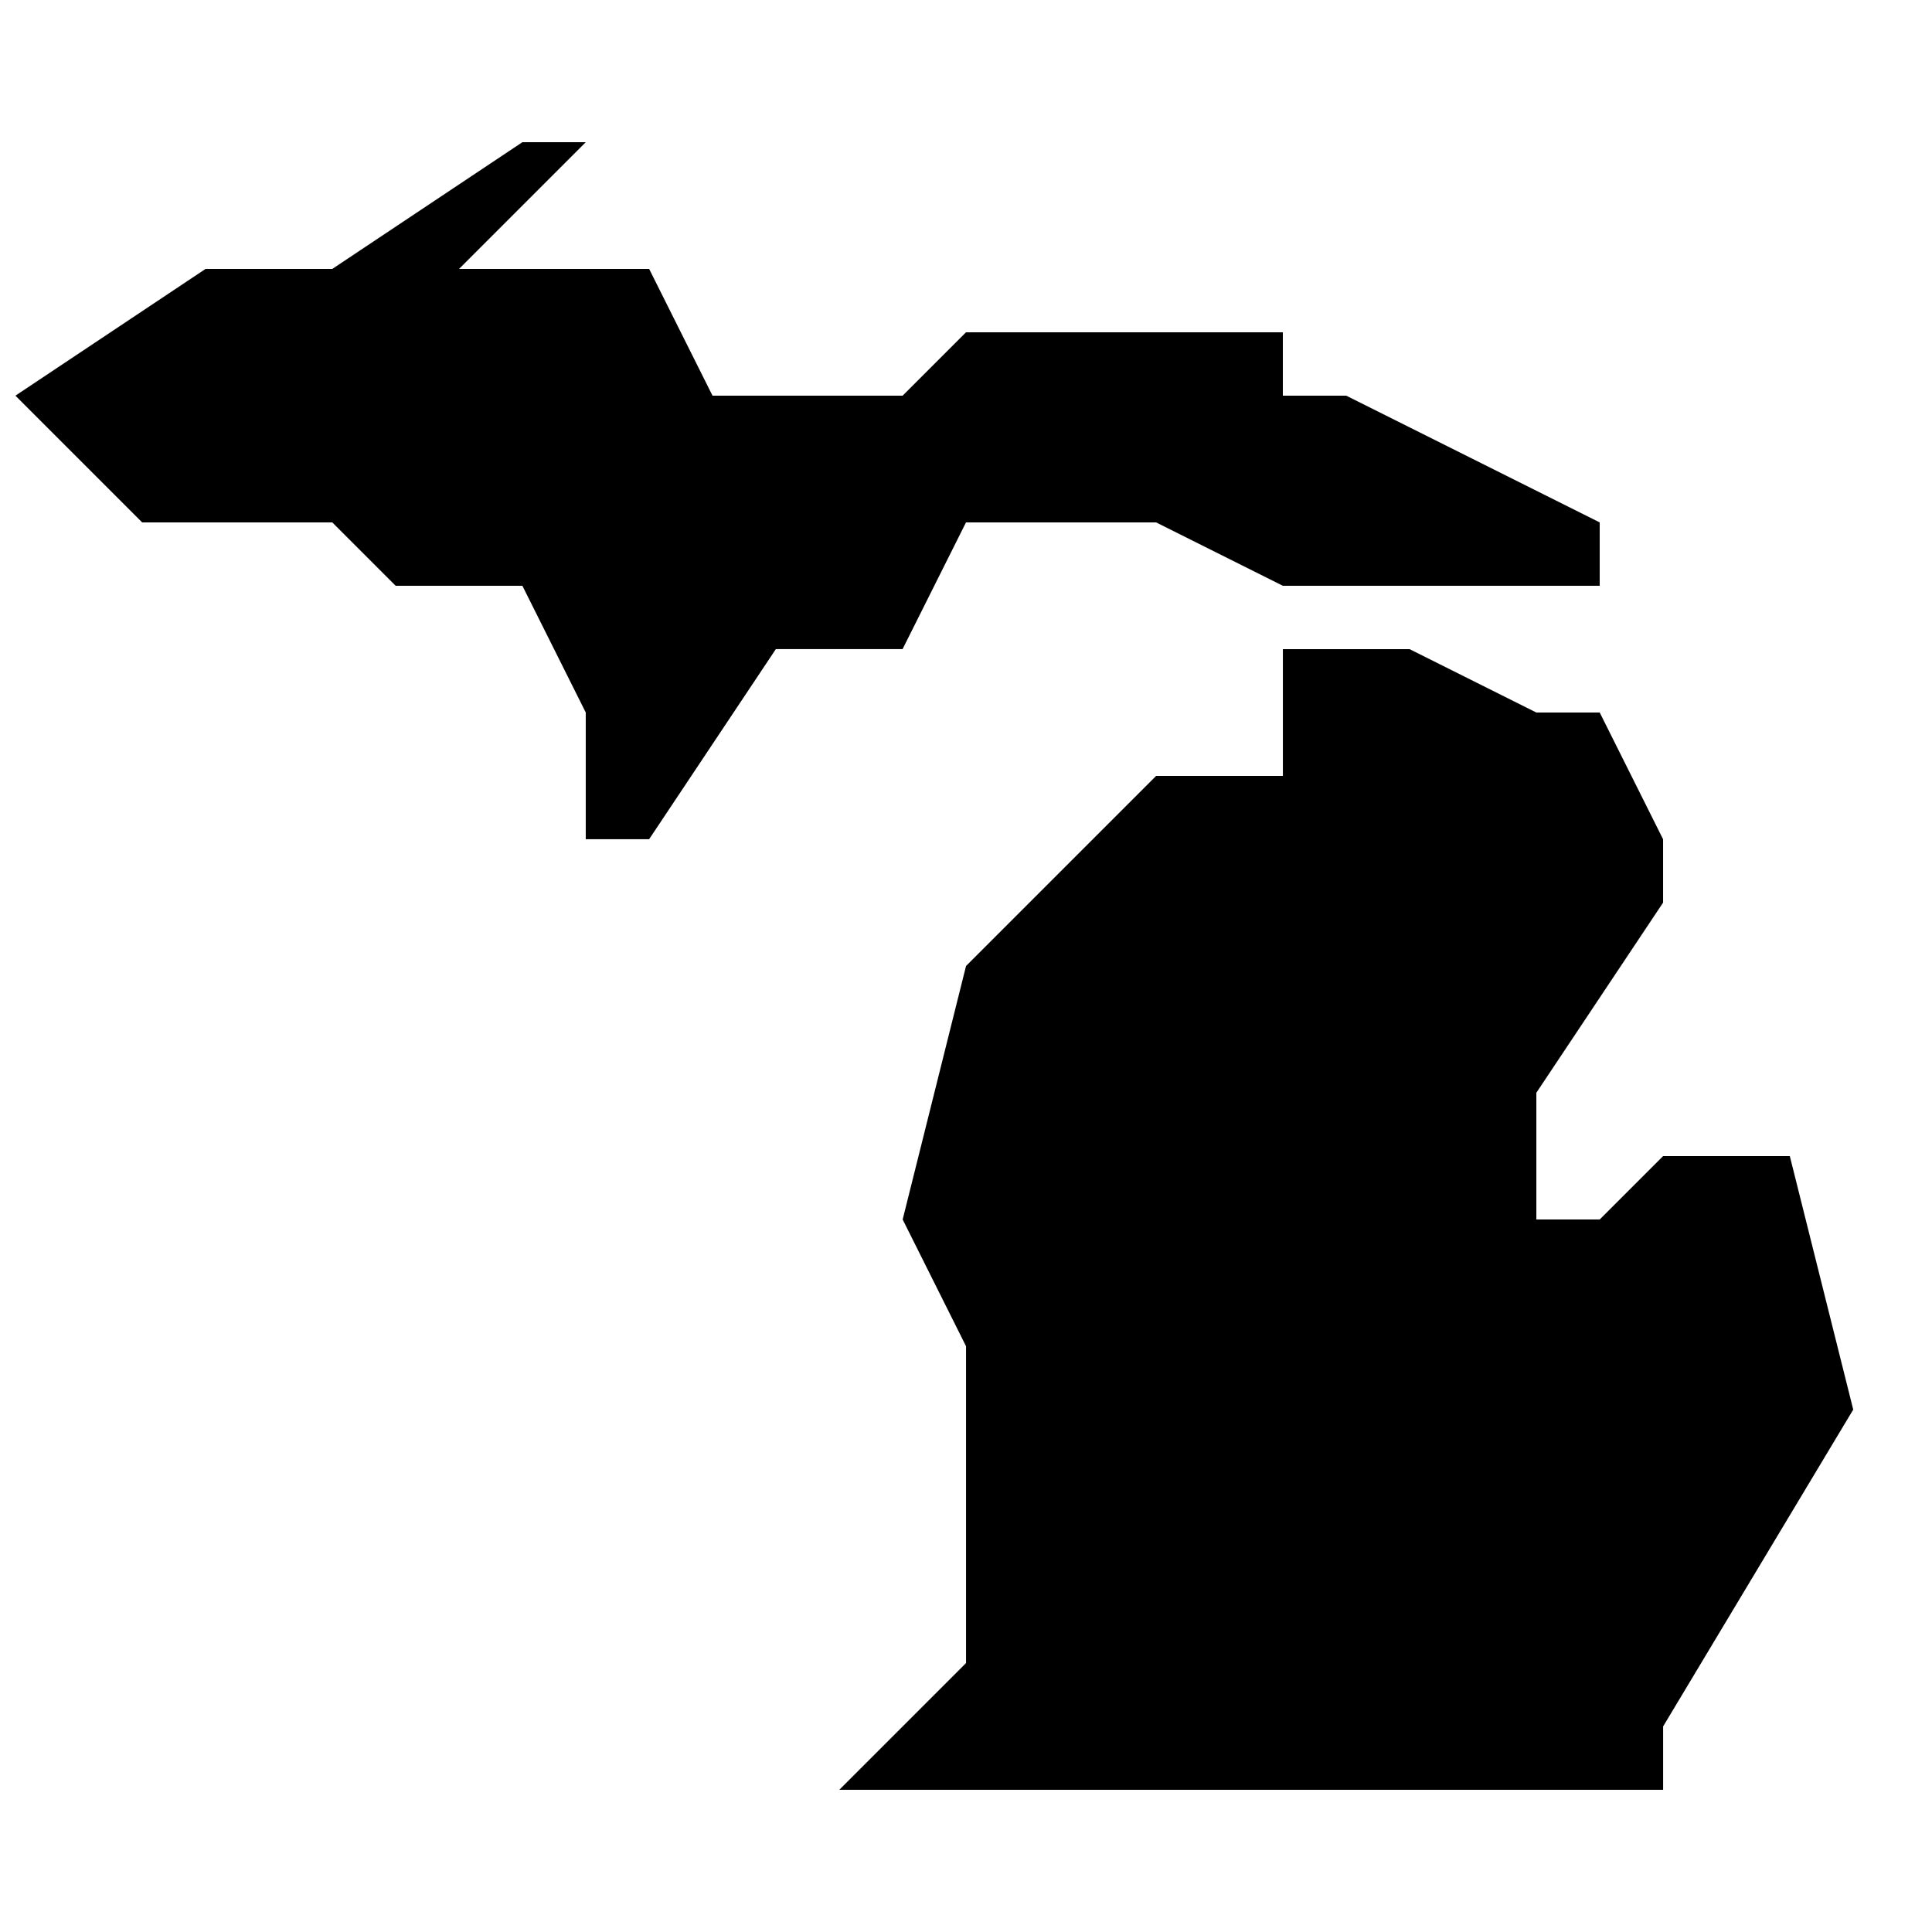 <?xml version="1.0" encoding="UTF-8"?>
<!-- Uploaded to: SVG Repo, www.svgrepo.com, Generator: SVG Repo Mixer Tools -->
<svg width="800px" height="800px" version="1.1" viewBox="144 144 512 512" xmlns="http://www.w3.org/2000/svg">
 <defs>
  <clipPath id="a">
   <path d="m148.09 181h419.91v186h-419.91z"/>
  </clipPath>
 </defs>
 <g clip-path="url(#a)">
  <path d="m400 282.44h50.383l33.586 16.793h83.969v-16.793l-67.176-33.586h-16.793v-16.793h-83.969l-16.793 16.793h-50.383l-16.793-33.586h-50.383l33.586-33.586h-16.793l-50.383 33.586h-33.586l-50.383 33.586 33.586 33.586h50.383l16.793 16.793h33.586l16.793 33.586v33.586h16.793l33.586-50.383h33.586z"/>
 </g>
 <path d="m618.32 450.38h-33.586l-16.793 16.793h-16.793v-33.586l33.586-50.383v-16.793l-16.793-33.586h-16.793l-33.586-16.793h-33.586v33.586h-33.586l-50.383 50.383-16.793 67.176 16.793 33.586v83.969l-33.586 33.586h218.32v-16.793l50.383-83.969z"/>
</svg>